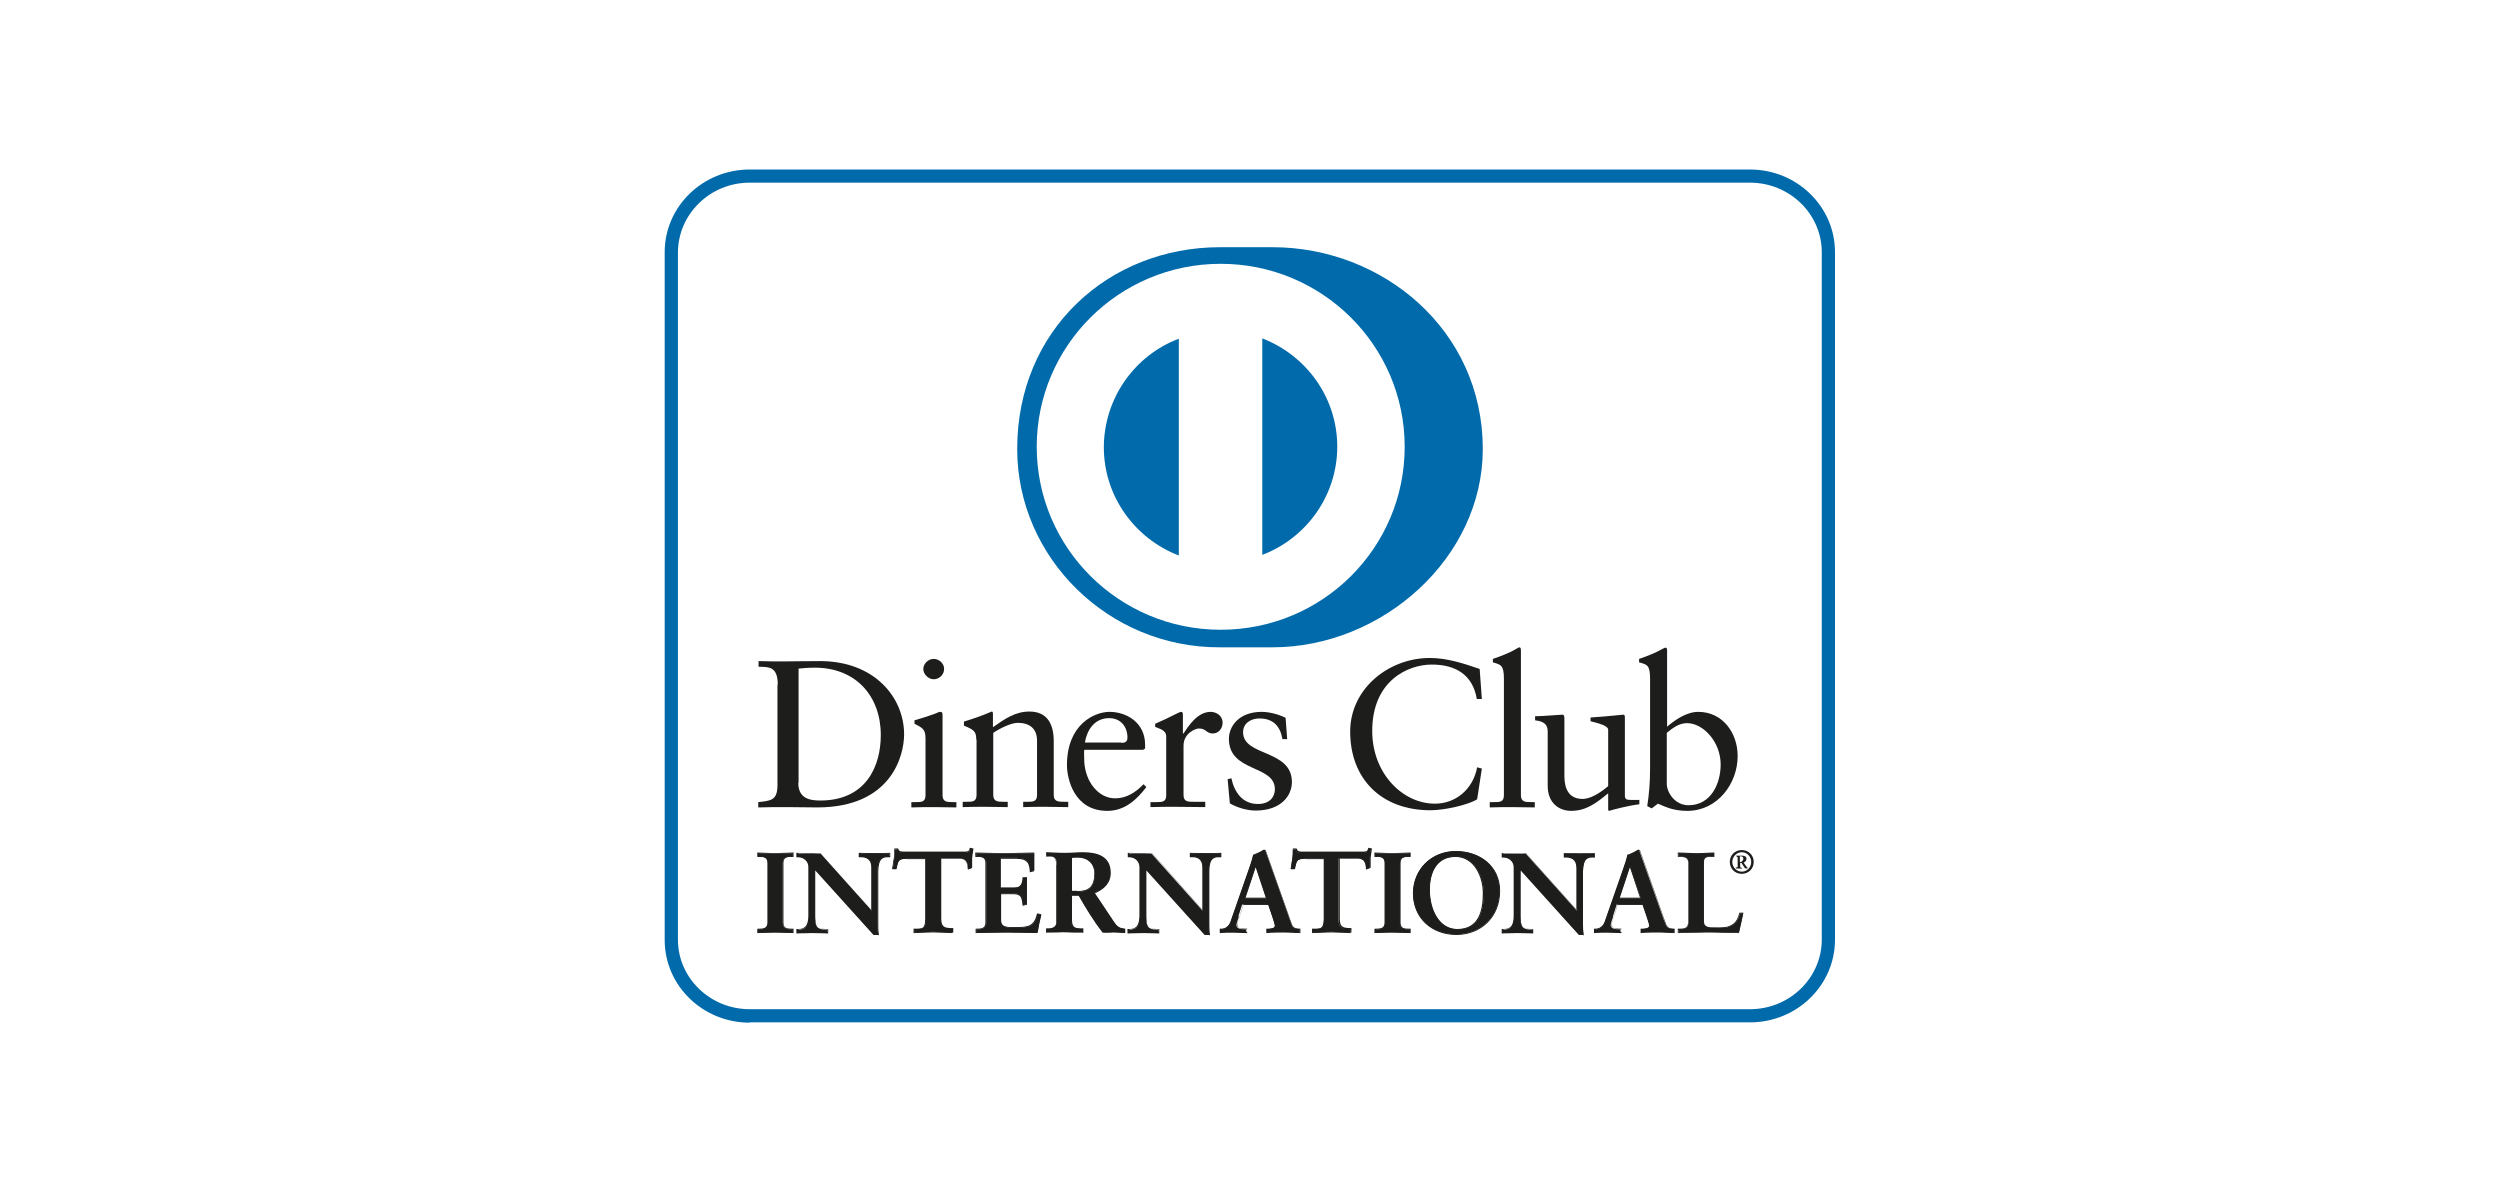 <svg width="126" height="60" viewBox="0 0 126 60" fill="none" xmlns="http://www.w3.org/2000/svg">
<g filter="url(#filter0_d_178_2938)">
<rect width="118" height="51" transform="translate(4 0.543)" fill="white"/>
<g clip-path="url(#clip0_178_2938)">
<path d="M92.167 43.374C92.167 45.49 90.388 47.212 88.213 47.212H37.787C35.596 47.212 33.833 45.49 33.833 43.374V8.712C33.833 6.596 35.612 4.875 37.787 4.875H88.197C90.372 4.875 92.151 6.596 92.151 8.712V43.359L92.167 43.374Z" fill="white"/>
<path d="M34.167 8.712V43.358C34.167 45.285 35.786 46.864 37.787 46.864H88.197C90.198 46.864 91.817 45.285 91.817 43.358V8.712C91.817 6.785 90.198 5.206 88.197 5.206H37.787C35.786 5.206 34.183 6.785 34.167 8.712ZM37.787 47.543C35.421 47.543 33.5 45.68 33.5 43.374V8.712C33.5 6.406 35.421 4.543 37.787 4.543H88.197C90.563 4.543 92.484 6.406 92.484 8.712V43.358C92.484 45.664 90.563 47.527 88.197 47.527H37.787V47.543Z" fill="#006AAB"/>
<path d="M40.232 35.446C40.232 36.252 40.819 36.346 41.343 36.346C43.646 36.346 44.392 34.625 44.392 33.046C44.392 31.072 43.122 29.651 41.074 29.651C40.645 29.651 40.438 29.683 40.248 29.698V35.446H40.232ZM39.2 30.504C39.2 29.556 38.708 29.619 38.231 29.604V29.319C38.644 29.335 39.073 29.335 39.486 29.335C39.93 29.335 40.534 29.319 41.328 29.319C44.074 29.319 45.567 31.151 45.567 33.014C45.567 34.057 44.947 36.694 41.185 36.694C40.645 36.694 40.153 36.678 39.645 36.678C39.136 36.678 38.692 36.678 38.216 36.694V36.425C38.851 36.362 39.168 36.331 39.184 35.62V30.504H39.2Z" fill="#1D1D1B"/>
<path d="M47.059 30.235C46.789 30.235 46.535 29.983 46.535 29.714C46.535 29.446 46.789 29.209 47.059 29.209C47.329 29.209 47.583 29.43 47.583 29.714C47.583 29.999 47.345 30.235 47.059 30.235ZM45.932 36.426H46.138C46.44 36.426 46.646 36.426 46.646 36.078V33.22C46.646 32.746 46.488 32.683 46.091 32.478V32.304C46.583 32.162 47.186 31.957 47.234 31.925C47.313 31.878 47.377 31.878 47.424 31.878C47.472 31.878 47.504 31.941 47.504 32.02V36.078C47.504 36.426 47.742 36.426 48.028 36.426H48.202V36.694C47.837 36.694 47.472 36.678 47.091 36.678C46.71 36.678 46.329 36.678 45.932 36.694V36.426Z" fill="#1D1D1B"/>
<path d="M49.203 33.268C49.203 32.873 49.092 32.778 48.583 32.573V32.368C49.044 32.225 49.473 32.083 49.981 31.862C50.012 31.862 50.044 31.878 50.044 31.973V32.652C50.648 32.225 51.171 31.862 51.886 31.862C52.791 31.862 53.108 32.51 53.108 33.347V36.063C53.108 36.41 53.347 36.41 53.648 36.41H53.839V36.679C53.458 36.679 53.093 36.663 52.712 36.663C52.331 36.663 51.949 36.663 51.568 36.679V36.41H51.759C52.06 36.41 52.267 36.41 52.267 36.063V33.331C52.267 32.731 51.902 32.431 51.298 32.431C50.965 32.431 50.409 32.699 50.06 32.936V36.063C50.06 36.41 50.298 36.41 50.6 36.41H50.79V36.679C50.425 36.679 50.044 36.663 49.663 36.663C49.282 36.663 48.901 36.663 48.52 36.679V36.41H48.71C49.012 36.41 49.218 36.41 49.218 36.063V33.268H49.203Z" fill="#1D1D1B"/>
<path d="M56.522 33.441C56.792 33.441 56.824 33.299 56.824 33.173C56.824 32.636 56.49 32.194 55.903 32.194C55.252 32.194 54.807 32.667 54.68 33.425H56.522V33.441ZM54.648 33.789C54.633 33.883 54.633 34.041 54.648 34.405C54.712 35.415 55.363 36.236 56.205 36.236C56.792 36.236 57.252 35.92 57.633 35.526L57.776 35.668C57.284 36.315 56.681 36.868 55.808 36.868C54.125 36.868 53.775 35.242 53.775 34.562C53.775 32.494 55.172 31.878 55.919 31.878C56.776 31.878 57.713 32.415 57.713 33.536C57.713 33.599 57.713 33.662 57.713 33.725L57.618 33.789H54.633H54.648Z" fill="#1D1D1B"/>
<path d="M57.983 36.426H58.269C58.57 36.426 58.777 36.426 58.777 36.078V33.11C58.777 32.778 58.38 32.715 58.221 32.636V32.478C58.999 32.146 59.428 31.878 59.523 31.878C59.586 31.878 59.618 31.91 59.618 32.02V32.968H59.65C59.92 32.557 60.364 31.878 61.015 31.878C61.285 31.878 61.619 32.052 61.619 32.431C61.619 32.715 61.412 32.968 61.127 32.968C60.793 32.968 60.793 32.715 60.428 32.715C60.253 32.715 59.65 32.952 59.65 33.583V36.063C59.65 36.41 59.872 36.41 60.158 36.41H60.745V36.678C60.158 36.678 59.713 36.663 59.253 36.663C58.824 36.663 58.38 36.663 57.983 36.678V36.41V36.426Z" fill="#1D1D1B"/>
<path d="M62.063 35.226C62.206 35.92 62.619 36.521 63.397 36.521C64.016 36.521 64.254 36.142 64.254 35.778C64.254 34.531 61.936 34.941 61.936 33.236C61.936 32.636 62.413 31.878 63.587 31.878C63.921 31.878 64.381 31.973 64.794 32.178L64.874 33.252H64.635C64.524 32.589 64.159 32.21 63.476 32.21C63.048 32.21 62.651 32.446 62.651 32.904C62.651 34.136 65.112 33.757 65.112 35.415C65.112 36.11 64.556 36.852 63.286 36.852C62.857 36.852 62.365 36.71 61.984 36.489L61.873 35.273L62.063 35.226Z" fill="#1D1D1B"/>
<path d="M74.702 31.231H74.432C74.225 29.999 73.352 29.494 72.161 29.494C70.97 29.494 69.16 30.299 69.16 32.842C69.16 34.973 70.685 36.505 72.32 36.505C73.368 36.505 74.241 35.779 74.448 34.673L74.686 34.736L74.448 36.284C74.003 36.568 72.796 36.837 72.098 36.837C69.605 36.837 68.049 35.242 68.049 32.873C68.049 30.71 69.986 29.162 72.066 29.162C72.923 29.162 73.749 29.431 74.575 29.715L74.686 31.231H74.702Z" fill="#1D1D1B"/>
<path d="M75.083 36.426H75.289C75.591 36.426 75.797 36.426 75.797 36.078V30.204C75.797 29.525 75.638 29.494 75.241 29.383V29.209C75.67 29.067 76.115 28.878 76.337 28.751C76.448 28.688 76.543 28.625 76.575 28.625C76.639 28.625 76.654 28.688 76.654 28.783V36.078C76.654 36.426 76.893 36.426 77.178 36.426H77.353V36.694C76.988 36.694 76.623 36.679 76.242 36.679C75.861 36.679 75.48 36.679 75.083 36.694V36.426Z" fill="#1D1D1B"/>
<path d="M81.894 36.109C81.894 36.299 82.005 36.315 82.196 36.315C82.323 36.315 82.481 36.315 82.624 36.315V36.536C82.164 36.583 81.291 36.804 81.1 36.867L81.052 36.836V35.983C80.417 36.504 79.925 36.867 79.179 36.867C78.607 36.867 78.004 36.504 78.004 35.604V32.904C78.004 32.635 77.956 32.367 77.369 32.304V32.099C77.75 32.099 78.591 32.02 78.734 32.02C78.846 32.02 78.846 32.099 78.846 32.32V35.051C78.846 35.367 78.846 36.267 79.766 36.267C80.132 36.267 80.608 35.999 81.052 35.62V32.778C81.052 32.572 80.544 32.446 80.163 32.351V32.162C81.116 32.099 81.719 32.02 81.815 32.02C81.894 32.02 81.894 32.099 81.894 32.209V36.109Z" fill="#1D1D1B"/>
<path d="M84.006 35.51C84.006 35.905 84.387 36.584 85.101 36.584C86.244 36.584 86.721 35.478 86.721 34.531C86.721 33.394 85.847 32.446 85.022 32.446C84.625 32.446 84.291 32.699 84.006 32.936V35.494V35.51ZM84.006 32.636C84.434 32.273 85.006 31.878 85.593 31.878C86.832 31.878 87.578 32.952 87.578 34.105C87.578 35.494 86.562 36.868 85.038 36.868C84.26 36.868 83.847 36.615 83.561 36.505L83.243 36.742L83.021 36.631C83.117 36.015 83.164 35.399 83.164 34.752V30.204C83.164 29.509 83.005 29.493 82.609 29.383V29.209C83.037 29.067 83.482 28.878 83.704 28.751C83.815 28.688 83.91 28.641 83.942 28.641C84.006 28.641 84.022 28.704 84.022 28.783V32.636H84.006Z" fill="#1D1D1B"/>
<path d="M38.2 42.837H38.279C38.486 42.837 38.708 42.806 38.708 42.506V39.505C38.708 39.205 38.486 39.174 38.279 39.174H38.2V39C38.422 39 38.771 39.016 39.057 39.016C39.343 39.016 39.692 39 39.962 39V39.174H39.883C39.676 39.174 39.454 39.205 39.454 39.505V42.506C39.454 42.806 39.676 42.837 39.883 42.837H39.962V43.011C39.692 43.011 39.343 42.995 39.041 42.995C38.739 42.995 38.422 43.011 38.2 43.011V42.837Z" fill="#1D1D1B"/>
<path d="M39.946 42.979V42.852H39.898C39.692 42.852 39.454 42.821 39.454 42.505V39.489C39.454 39.173 39.692 39.142 39.898 39.142H39.946V39.015C39.676 39.015 39.343 39.031 39.073 39.031C38.803 39.031 38.47 39.015 38.247 39.015V39.142H38.311C38.517 39.142 38.755 39.173 38.755 39.489V42.505C38.755 42.821 38.517 42.852 38.311 42.852H38.247V42.979C38.47 42.979 38.803 42.947 39.073 42.947C39.343 42.947 39.692 42.963 39.962 42.979M39.962 43.026C39.676 43.026 39.343 42.995 39.057 42.995C38.771 42.995 38.438 43.026 38.2 43.026H38.168V42.821L38.2 42.805H38.279C38.486 42.805 38.676 42.773 38.676 42.505V39.489C38.676 39.205 38.486 39.189 38.279 39.189H38.168V38.968H38.2C38.422 38.968 38.771 38.999 39.057 38.999C39.343 38.999 39.692 38.968 39.962 38.968H39.994V39.189H39.883C39.676 39.189 39.486 39.205 39.486 39.489V42.505C39.486 42.789 39.676 42.805 39.883 42.805H39.994V43.026H39.962Z" fill="#1D1D1B"/>
<path d="M43.931 41.874V39.711C43.931 39.237 43.598 39.174 43.423 39.174H43.296V39C43.566 39 43.836 39.016 44.106 39.016C44.344 39.016 44.582 39 44.821 39V39.174H44.741C44.503 39.174 44.233 39.221 44.233 39.9V42.522C44.233 42.727 44.233 42.916 44.265 43.106H44.042L41.074 39.805V42.174C41.074 42.679 41.169 42.853 41.613 42.853H41.709V43.027C41.455 43.027 41.216 43.011 40.962 43.011C40.708 43.011 40.438 43.027 40.184 43.027V42.853H40.264C40.661 42.853 40.788 42.585 40.788 42.127V39.711C40.788 39.395 40.518 39.19 40.264 39.19H40.184V39.016C40.407 39.016 40.629 39.032 40.851 39.032C41.026 39.032 41.2 39.016 41.359 39.016L43.931 41.89V41.874Z" fill="#1D1D1B"/>
<path d="M44.058 43.074H44.249C44.217 42.901 44.217 42.711 44.217 42.522V39.9C44.217 39.206 44.503 39.142 44.757 39.142H44.821V39.016C44.598 39.016 44.36 39.047 44.138 39.047C43.868 39.047 43.614 39.032 43.36 39.016V39.142H43.455C43.63 39.142 43.979 39.221 43.979 39.711V41.874H43.963H43.947L41.375 39C41.2 39 41.042 39.032 40.867 39.032C40.661 39.032 40.438 39.016 40.232 39V39.127H40.28C40.55 39.127 40.835 39.332 40.835 39.663V42.08C40.835 42.537 40.708 42.837 40.295 42.837H40.232V42.964C40.486 42.964 40.74 42.948 40.994 42.948C41.232 42.948 41.47 42.964 41.709 42.964V42.837H41.629C41.169 42.837 41.058 42.632 41.058 42.143V39.711L44.058 43.043V43.074ZM44.265 43.122H44.027L41.089 39.869V42.174C41.089 42.68 41.169 42.822 41.613 42.822H41.74V43.043H41.709C41.455 43.043 41.216 43.027 40.962 43.027C40.708 43.027 40.438 43.043 40.169 43.043H40.137V42.822H40.248C40.629 42.822 40.74 42.569 40.74 42.111V39.695C40.74 39.395 40.486 39.206 40.232 39.206H40.137V38.984H40.169C40.391 38.984 40.613 39 40.835 39C41.01 39 41.169 38.984 41.375 39L43.916 41.843V39.727C43.916 39.269 43.614 39.221 43.439 39.206H43.28V38.984H43.312C43.582 38.984 43.852 39 44.122 39C44.36 39 44.598 38.984 44.836 38.984H44.868V39.206H44.757C44.519 39.206 44.281 39.237 44.265 39.916V42.537C44.265 42.743 44.265 42.932 44.297 43.106V43.138H44.265V43.122Z" fill="#1D1D1B"/>
<path d="M45.71 39.284C45.281 39.284 45.265 39.379 45.17 39.805H44.995C45.011 39.648 45.043 39.49 45.059 39.316C45.09 39.158 45.09 39 45.09 38.826H45.233C45.281 39 45.424 38.984 45.583 38.984H48.568C48.726 38.984 48.869 38.984 48.885 38.81H49.028C48.996 38.984 48.98 39.142 48.965 39.3C48.965 39.458 48.965 39.616 48.965 39.758L48.79 39.821C48.79 39.6 48.758 39.269 48.361 39.269H47.408V42.332C47.408 42.774 47.615 42.822 47.885 42.822H47.996V42.995C47.774 42.995 47.361 42.964 47.059 42.964C46.71 42.964 46.313 42.995 46.075 42.995V42.822H46.186C46.504 42.822 46.662 42.79 46.662 42.332V39.269H45.71V39.284Z" fill="#1D1D1B"/>
<path d="M47.98 43.027C47.758 43.027 47.345 42.995 47.043 42.995C46.694 42.995 46.297 43.027 46.059 43.027H46.043V42.806H46.17C46.488 42.806 46.615 42.806 46.63 42.348V39.3H45.71V39.253H46.678V42.348C46.678 42.806 46.488 42.853 46.17 42.853H46.091V42.979C46.313 42.979 46.71 42.948 47.043 42.948C47.345 42.948 47.726 42.964 47.964 42.979V42.853H47.885C47.599 42.853 47.377 42.79 47.377 42.332V39.253H48.345C48.726 39.253 48.79 39.584 48.79 39.789L48.917 39.742C48.917 39.584 48.917 39.442 48.917 39.284C48.917 39.126 48.949 38.984 48.98 38.842H48.885C48.853 39 48.695 39 48.552 39H45.535C45.392 39 45.249 39 45.202 38.826H45.106C45.106 38.984 45.106 39.142 45.075 39.3C45.059 39.458 45.027 39.616 45.011 39.758H45.138C45.217 39.363 45.265 39.221 45.694 39.237V39.284C45.265 39.284 45.281 39.363 45.186 39.789L45.17 39.805H44.963V39.774C44.995 39.616 45.011 39.458 45.043 39.284C45.075 39.126 45.075 38.968 45.075 38.795V38.763H45.265C45.313 38.921 45.408 38.921 45.567 38.921H48.583C48.742 38.921 48.853 38.921 48.869 38.763V38.731H48.901L49.06 38.763V38.795C49.028 38.953 49.012 39.11 48.996 39.253C48.996 39.41 48.996 39.568 48.996 39.711L48.98 39.742L48.774 39.821V39.789C48.758 39.568 48.726 39.268 48.361 39.268H47.44V42.3C47.44 42.727 47.615 42.758 47.901 42.774H48.044V42.995H48.012L47.98 43.027Z" fill="#1D1D1B"/>
<path d="M49.203 42.837H49.282C49.488 42.837 49.711 42.806 49.711 42.506V39.505C49.711 39.205 49.488 39.174 49.282 39.174H49.203V39C49.552 39 50.155 39.016 50.648 39.016C51.14 39.016 51.727 39 52.124 39C52.124 39.253 52.124 39.632 52.124 39.868L51.949 39.916C51.918 39.537 51.854 39.237 51.251 39.237H50.441V40.737H51.124C51.473 40.737 51.553 40.548 51.584 40.232H51.759C51.759 40.453 51.759 40.674 51.759 40.911C51.759 41.148 51.759 41.353 51.759 41.574L51.584 41.606C51.553 41.258 51.537 41.037 51.14 41.037H50.457V42.379C50.457 42.758 50.79 42.758 51.156 42.758C51.854 42.758 52.156 42.711 52.331 42.063L52.489 42.095C52.41 42.395 52.346 42.711 52.299 43.011C51.934 43.011 51.267 42.995 50.743 42.995C50.219 42.995 49.536 43.011 49.203 43.011V42.837Z" fill="#1D1D1B"/>
<path d="M52.267 42.979C52.315 42.694 52.378 42.395 52.458 42.11L52.346 42.079C52.172 42.726 51.838 42.773 51.156 42.773C50.79 42.773 50.425 42.773 50.425 42.379V41.021H51.14C51.537 41.021 51.584 41.258 51.616 41.589L51.743 41.558C51.743 41.352 51.727 41.131 51.727 40.926C51.727 40.721 51.727 40.499 51.743 40.279H51.616C51.584 40.578 51.489 40.784 51.14 40.784H50.425V39.22H51.251C51.854 39.22 51.949 39.52 51.981 39.884L52.108 39.852C52.108 39.694 52.092 39.489 52.092 39.284C52.092 39.189 52.092 39.094 52.092 39.015C51.695 39.015 51.108 39.031 50.632 39.031C50.155 39.031 49.568 39.015 49.218 39.015V39.142H49.266C49.473 39.142 49.711 39.173 49.727 39.489V42.505C49.727 42.821 49.473 42.852 49.266 42.852H49.218V42.979C49.552 42.979 50.219 42.947 50.727 42.947C51.235 42.947 51.886 42.963 52.251 42.979M52.283 43.026C51.918 43.026 51.251 42.995 50.727 42.995C50.203 42.995 49.52 43.026 49.187 43.026H49.171V42.821L49.187 42.805H49.266C49.473 42.805 49.663 42.773 49.663 42.505V39.489C49.663 39.205 49.473 39.189 49.266 39.189H49.155V38.968H49.171C49.52 38.968 50.123 38.999 50.616 38.999C51.108 38.999 51.695 38.968 52.092 38.968H52.124V38.999C52.124 39.078 52.124 39.189 52.124 39.299C52.124 39.505 52.124 39.71 52.124 39.884L52.108 39.915L51.902 39.963V39.931C51.87 39.552 51.822 39.284 51.219 39.284H50.441V40.736H51.108C51.441 40.736 51.505 40.563 51.537 40.247V40.215H51.759V40.247C51.759 40.468 51.743 40.689 51.743 40.926C51.743 41.163 51.743 41.352 51.759 41.573L51.743 41.605L51.537 41.652V41.621C51.489 41.273 51.489 41.084 51.108 41.068H50.441V42.379C50.441 42.726 50.743 42.726 51.124 42.726C51.822 42.726 52.108 42.694 52.267 42.047L52.283 42.031L52.473 42.079C52.394 42.41 52.331 42.71 52.283 43.01L52.267 43.026H52.283Z" fill="#1D1D1B"/>
<path d="M53.998 40.943H54.283C54.855 40.943 55.172 40.721 55.172 40.042C55.172 39.537 54.839 39.206 54.331 39.206C54.156 39.206 54.093 39.221 53.998 39.221V40.927V40.943ZM53.267 39.6C53.267 39.174 53.045 39.158 52.854 39.158H52.743V38.984C52.934 38.984 53.283 39.016 53.632 39.016C53.982 39.016 54.252 38.984 54.569 38.984C55.3 38.984 55.95 39.174 55.95 39.995C55.95 40.516 55.601 40.832 55.141 41.006L56.125 42.474C56.284 42.711 56.411 42.79 56.681 42.822V42.995C56.49 42.995 56.3 42.98 56.109 42.98C55.935 42.98 55.744 42.995 55.569 42.995C55.125 42.411 54.744 41.795 54.363 41.132H53.982V42.364C53.982 42.806 54.188 42.822 54.458 42.822H54.569V42.995C54.236 42.995 53.902 42.98 53.569 42.98C53.283 42.98 53.013 42.995 52.727 42.995V42.822H52.839C53.045 42.822 53.251 42.727 53.251 42.506V39.584L53.267 39.6Z" fill="#1D1D1B"/>
<path d="M54.283 40.91C54.855 40.91 55.141 40.705 55.157 40.042C55.157 39.536 54.839 39.236 54.331 39.221C54.172 39.221 54.109 39.221 54.029 39.236V40.895H54.283V40.91ZM53.998 40.958H53.966V39.205H53.982C54.061 39.205 54.141 39.173 54.315 39.173C54.839 39.173 55.188 39.505 55.188 40.042C55.188 40.721 54.855 40.958 54.267 40.958H53.982H53.998ZM53.998 41.116H54.395C54.776 41.795 55.157 42.41 55.569 42.979C55.744 42.979 55.935 42.947 56.109 42.947C56.284 42.947 56.474 42.963 56.649 42.979V42.853C56.379 42.821 56.252 42.742 56.093 42.505L55.093 41.005H55.125C55.569 40.816 55.919 40.516 55.919 40.01C55.919 39.221 55.3 39.031 54.569 39.031C54.267 39.031 53.982 39.047 53.632 39.047C53.283 39.047 52.95 39.031 52.759 39.031V39.157H52.839C53.013 39.157 53.267 39.189 53.267 39.615V42.537C53.267 42.774 53.045 42.868 52.839 42.868H52.759V42.995C53.029 42.995 53.299 42.963 53.569 42.963C53.886 42.963 54.22 42.979 54.537 42.995V42.868H54.458C54.188 42.868 53.966 42.837 53.966 42.379V41.116H53.998ZM56.697 43.026C56.506 43.026 56.316 42.995 56.125 42.995C55.95 42.995 55.76 43.026 55.569 42.995C55.125 42.426 54.744 41.795 54.379 41.147H54.029V42.347C54.029 42.774 54.204 42.774 54.474 42.789H54.601V43.011H54.569C54.236 43.011 53.902 42.979 53.585 42.979C53.315 42.979 53.029 43.011 52.743 43.011H52.727V42.789H52.854C53.061 42.789 53.236 42.695 53.236 42.505V39.584C53.236 39.173 53.029 39.173 52.854 39.173H52.727V38.952H52.743C52.934 38.952 53.283 38.984 53.648 38.984C54.014 38.984 54.267 38.952 54.585 38.952C55.315 38.952 55.982 39.157 55.982 39.994C55.982 40.516 55.633 40.831 55.188 41.021L56.157 42.474C56.316 42.711 56.427 42.774 56.697 42.805H56.713V43.026H56.681H56.697Z" fill="#1D1D1B"/>
<path d="M60.618 41.874V39.711C60.618 39.237 60.285 39.174 60.11 39.174H59.983V39C60.253 39 60.523 39.016 60.793 39.016C61.031 39.016 61.269 39 61.508 39V39.174H61.428C61.19 39.174 60.92 39.221 60.92 39.9V42.522C60.92 42.727 60.92 42.916 60.952 43.106H60.73L57.761 39.805V42.174C57.761 42.679 57.856 42.853 58.3 42.853H58.396V43.027C58.142 43.027 57.903 43.011 57.649 43.011C57.395 43.011 57.125 43.027 56.855 43.027V42.853H56.935C57.332 42.853 57.459 42.585 57.459 42.127V39.711C57.459 39.395 57.189 39.19 56.935 39.19H56.855V39.016C57.078 39.016 57.3 39.032 57.522 39.032C57.697 39.032 57.872 39.016 58.03 39.016L60.602 41.89L60.618 41.874Z" fill="#1D1D1B"/>
<path d="M60.73 43.074H60.92C60.888 42.901 60.888 42.711 60.888 42.522V39.9C60.888 39.206 61.174 39.142 61.428 39.142H61.492V39.016C61.269 39.016 61.031 39.047 60.809 39.047C60.539 39.047 60.285 39.032 60.031 39.016V39.142H60.126C60.301 39.142 60.65 39.221 60.65 39.711V41.874H60.634H60.618L58.046 39C57.872 39 57.713 39.032 57.538 39.032C57.316 39.032 57.109 39.016 56.903 39V39.127H56.951C57.221 39.127 57.507 39.332 57.507 39.663V42.08C57.507 42.537 57.379 42.837 56.967 42.837H56.919V42.964C57.173 42.964 57.427 42.948 57.681 42.948C57.935 42.948 58.157 42.964 58.396 42.964V42.837H58.316C57.856 42.837 57.745 42.632 57.745 42.143V39.711L60.745 43.043L60.73 43.074ZM60.952 43.122H60.714L57.776 39.869V42.174C57.776 42.68 57.856 42.822 58.3 42.822H58.427V43.043H58.396C58.142 43.043 57.903 43.027 57.649 43.027C57.395 43.027 57.125 43.043 56.855 43.043H56.824V42.822H56.935C57.316 42.822 57.427 42.569 57.427 42.111V39.695C57.427 39.395 57.173 39.206 56.935 39.206H56.84V38.984H56.871C57.094 38.984 57.316 39 57.538 39C57.713 39 57.872 38.984 58.062 39L60.602 41.843V39.727C60.602 39.269 60.301 39.206 60.126 39.206H59.967V38.984H59.999C60.269 38.984 60.539 39 60.809 39C61.047 39 61.285 38.984 61.523 38.984H61.555V39.206H61.444C61.206 39.206 60.952 39.237 60.952 39.916V42.537C60.952 42.743 60.952 42.932 60.984 43.106V43.138H60.952V43.122Z" fill="#1D1D1B"/>
<path d="M63.286 39.647L62.746 41.273H63.826L63.286 39.647ZM62.444 42.189C62.381 42.379 62.317 42.537 62.317 42.632C62.317 42.805 62.555 42.837 62.746 42.837H62.809V43.011C62.571 43.011 62.349 42.995 62.111 42.995C61.904 42.995 61.698 42.995 61.492 43.011V42.837H61.523C61.746 42.837 61.936 42.711 62.032 42.458L62.952 39.821C63.032 39.6 63.127 39.315 63.159 39.11C63.349 39.047 63.572 38.936 63.683 38.857C63.683 38.857 63.715 38.857 63.73 38.857C63.746 38.857 63.762 38.857 63.778 38.873C63.794 38.921 63.81 38.968 63.826 39.015L64.889 42.016C64.953 42.221 65.032 42.426 65.096 42.6C65.159 42.758 65.286 42.821 65.477 42.821H65.509V42.995C65.255 42.995 64.985 42.979 64.715 42.979C64.445 42.979 64.143 42.979 63.842 42.995V42.821H63.905C64.032 42.821 64.254 42.805 64.254 42.663C64.254 42.584 64.207 42.442 64.143 42.253L63.921 41.589H62.603L62.413 42.189H62.444Z" fill="#1D1D1B"/>
<path d="M62.778 41.242H63.794L63.286 39.711L62.778 41.242ZM62.714 41.29L63.27 39.616H63.302H63.318L63.873 41.29H62.73H62.714ZM63.889 42.979C64.175 42.979 64.461 42.964 64.731 42.964C65.001 42.964 65.255 42.964 65.509 42.979V42.853C65.302 42.853 65.175 42.774 65.096 42.6C65.016 42.427 64.953 42.206 64.889 42.016L63.826 39.016C63.826 39.016 63.794 38.921 63.778 38.873C63.778 38.873 63.762 38.873 63.746 38.873C63.635 38.953 63.397 39.063 63.238 39.095C63.206 39.316 63.095 39.6 63.016 39.805L62.095 42.442C62 42.695 61.809 42.837 61.571 42.837V42.964C61.778 42.964 61.968 42.948 62.174 42.948C62.397 42.948 62.619 42.948 62.857 42.964V42.837H62.825C62.635 42.837 62.381 42.806 62.365 42.616C62.365 42.506 62.428 42.348 62.492 42.158L62.682 41.542H64.032L64.27 42.221C64.334 42.411 64.381 42.553 64.381 42.648C64.381 42.821 64.127 42.837 64 42.837H63.968V42.964L63.889 42.979ZM65.525 43.027C65.27 43.027 65.001 42.995 64.731 42.995C64.461 42.995 64.159 42.995 63.857 43.027H63.826V42.995V42.806H63.921C64.048 42.806 64.254 42.774 64.254 42.663C64.254 42.6 64.207 42.442 64.143 42.253L63.921 41.605H62.651L62.476 42.19C62.413 42.379 62.349 42.537 62.349 42.632C62.349 42.774 62.571 42.806 62.762 42.806H62.857V43.027H62.825C62.603 43.027 62.365 42.995 62.127 42.995C61.92 42.995 61.714 42.995 61.508 43.027H61.476V42.995V42.806H61.539C61.762 42.806 61.936 42.679 62.016 42.442L62.937 39.805C63.016 39.584 63.111 39.3 63.159 39.079C63.333 39.016 63.572 38.905 63.683 38.826C63.683 38.826 63.715 38.826 63.73 38.826C63.73 38.826 63.778 38.826 63.794 38.858C63.81 38.905 63.826 38.953 63.842 39L64.905 42C64.969 42.206 65.048 42.411 65.112 42.584C65.175 42.742 65.286 42.806 65.477 42.806H65.54V43.027H65.509H65.525Z" fill="#1D1D1B"/>
<path d="M65.778 39.284C65.35 39.284 65.334 39.379 65.239 39.805H65.064C65.08 39.648 65.112 39.49 65.128 39.316C65.159 39.158 65.159 39 65.159 38.826H65.302C65.35 39 65.493 38.984 65.651 38.984H68.636C68.795 38.984 68.938 38.984 68.938 38.81H69.081C69.065 38.984 69.033 39.142 69.017 39.3C69.017 39.458 69.017 39.616 69.017 39.758L68.843 39.821C68.843 39.6 68.811 39.269 68.414 39.269H67.462V42.332C67.462 42.774 67.668 42.822 67.938 42.822H68.049V42.995C67.827 42.995 67.414 42.964 67.112 42.964C66.763 42.964 66.366 42.995 66.144 42.995V42.822H66.255C66.572 42.822 66.731 42.79 66.731 42.332V39.269H65.778V39.284Z" fill="#1D1D1B"/>
<path d="M68.065 43.027C67.843 43.027 67.43 42.995 67.128 42.995C66.779 42.995 66.382 43.027 66.16 43.027H66.128V42.806H66.255C66.572 42.806 66.699 42.806 66.715 42.348V39.3H65.794V39.253H66.763V42.348C66.763 42.806 66.572 42.853 66.255 42.853H66.175V42.979C66.398 42.979 66.795 42.948 67.128 42.948C67.43 42.948 67.811 42.964 68.049 42.979V42.853H67.97C67.684 42.853 67.462 42.79 67.462 42.332V39.253H68.43C68.811 39.253 68.875 39.584 68.875 39.789L69.002 39.742C69.002 39.584 69.002 39.442 69.002 39.284C69.002 39.142 69.033 38.984 69.065 38.842H68.97C68.938 39 68.779 39 68.636 39H65.62C65.477 39 65.334 39 65.286 38.826H65.191C65.191 38.984 65.191 39.142 65.159 39.3C65.143 39.458 65.112 39.616 65.096 39.758H65.223C65.302 39.363 65.35 39.221 65.778 39.237V39.284C65.35 39.284 65.366 39.363 65.27 39.789L65.255 39.805H65.048V39.774C65.08 39.616 65.096 39.458 65.128 39.284C65.159 39.126 65.159 38.968 65.159 38.795V38.763H65.35C65.397 38.921 65.493 38.921 65.651 38.921H68.668C68.827 38.921 68.938 38.921 68.954 38.763V38.731H68.986L69.144 38.763V38.795C69.113 38.953 69.097 39.11 69.081 39.253C69.081 39.41 69.081 39.568 69.081 39.711L69.065 39.742L68.859 39.821V39.789C68.843 39.568 68.827 39.268 68.446 39.268H67.525V42.3C67.525 42.727 67.7 42.758 67.986 42.774H68.112V42.995H68.081L68.065 43.027Z" fill="#1D1D1B"/>
<path d="M69.303 42.837H69.383C69.589 42.837 69.811 42.806 69.811 42.506V39.505C69.811 39.205 69.589 39.174 69.383 39.174H69.303V39C69.526 39 69.875 39.016 70.161 39.016C70.446 39.016 70.796 39 71.066 39V39.174H70.986C70.78 39.174 70.558 39.205 70.558 39.505V42.506C70.558 42.806 70.78 42.837 70.986 42.837H71.066V43.011C70.796 43.011 70.446 42.995 70.145 42.995C69.843 42.995 69.526 43.011 69.303 43.011V42.837Z" fill="#1D1D1B"/>
<path d="M71.034 42.979V42.852H70.986C70.78 42.852 70.542 42.821 70.542 42.505V39.489C70.542 39.173 70.78 39.142 70.986 39.142H71.034V39.015C70.764 39.015 70.431 39.031 70.161 39.031C69.891 39.031 69.557 39.015 69.335 39.015V39.142H69.383C69.589 39.142 69.843 39.173 69.843 39.489V42.505C69.843 42.821 69.589 42.852 69.383 42.852H69.335V42.979C69.557 42.979 69.891 42.947 70.161 42.947C70.431 42.947 70.78 42.963 71.05 42.979M71.066 43.026C70.78 43.026 70.446 42.995 70.145 42.995C69.843 42.995 69.526 43.026 69.303 43.026H69.272V42.821L69.303 42.805H69.383C69.589 42.805 69.78 42.773 69.78 42.505V39.489C69.78 39.205 69.589 39.189 69.383 39.189H69.272V38.968H69.303C69.526 38.968 69.875 38.999 70.161 38.999C70.446 38.999 70.796 38.968 71.066 38.968H71.097V39.189H70.986C70.78 39.189 70.589 39.205 70.589 39.489V42.505C70.589 42.789 70.78 42.805 70.986 42.805H71.097V43.026H71.066Z" fill="#1D1D1B"/>
<path d="M73.463 42.837C74.59 42.837 74.781 41.858 74.781 41.021C74.781 40.184 74.32 39.174 73.368 39.174C72.352 39.174 72.05 40.074 72.05 40.832C72.05 41.858 72.526 42.837 73.463 42.837ZM73.368 38.905C74.606 38.905 75.575 39.663 75.575 40.895C75.575 42.221 74.622 43.09 73.384 43.09C72.145 43.09 71.224 42.269 71.224 41.021C71.224 39.774 72.161 38.905 73.352 38.905" fill="#1D1D1B"/>
<path d="M72.018 40.832C72.018 40.058 72.32 39.142 73.352 39.142C74.336 39.142 74.797 40.184 74.797 41.022C74.797 41.858 74.59 42.869 73.447 42.869V42.822C74.543 42.822 74.733 41.858 74.733 41.022C74.733 40.184 74.289 39.19 73.352 39.19C72.352 39.19 72.066 40.058 72.066 40.832C72.066 41.858 72.542 42.822 73.447 42.822V42.869C72.495 42.869 72.018 41.874 72.018 40.832ZM71.209 41.037C71.209 39.837 72.145 38.89 73.368 38.89V38.937C72.177 38.937 71.256 39.853 71.256 41.037C71.256 42.253 72.177 43.074 73.4 43.074C74.622 43.074 75.559 42.206 75.559 40.895C75.559 39.695 74.59 38.937 73.368 38.937V38.89C74.606 38.89 75.607 39.663 75.607 40.895C75.607 42.237 74.638 43.122 73.4 43.122C72.161 43.122 71.224 42.285 71.209 41.037Z" fill="#1D1D1B"/>
<path d="M79.481 41.874V39.711C79.481 39.237 79.147 39.174 78.973 39.174H78.846V39C79.115 39 79.385 39.016 79.655 39.016C79.893 39.016 80.132 39 80.37 39V39.174H80.29C80.052 39.174 79.782 39.221 79.782 39.9V42.522C79.782 42.727 79.782 42.916 79.814 43.106H79.592L76.623 39.805V42.174C76.623 42.679 76.718 42.853 77.162 42.853H77.258V43.027C77.004 43.027 76.766 43.011 76.512 43.011C76.257 43.011 75.988 43.027 75.718 43.027V42.853H75.797C76.194 42.853 76.321 42.585 76.321 42.127V39.711C76.321 39.395 76.051 39.19 75.797 39.19H75.718V39.016C75.94 39.016 76.162 39.032 76.385 39.032C76.559 39.032 76.734 39.016 76.893 39.016L79.465 41.89L79.481 41.874Z" fill="#1D1D1B"/>
<path d="M79.592 43.074H79.782C79.751 42.901 79.751 42.711 79.751 42.522V39.9C79.751 39.205 80.036 39.142 80.29 39.142H80.354V39.016C80.132 39.016 79.893 39.047 79.671 39.047C79.417 39.047 79.147 39.032 78.893 39.016V39.142H78.988C79.163 39.142 79.512 39.221 79.512 39.711V41.874H79.496H79.481L76.909 39C76.734 39 76.575 39.032 76.4 39.032C76.178 39.032 75.972 39.016 75.765 39V39.126H75.813C76.083 39.126 76.369 39.332 76.369 39.663V42.079C76.369 42.537 76.242 42.837 75.829 42.837H75.765V42.964C76.019 42.964 76.273 42.948 76.527 42.948C76.766 42.948 77.004 42.964 77.242 42.964V42.837H77.162C76.718 42.837 76.591 42.632 76.591 42.142V39.711L79.592 43.043V43.074ZM79.814 43.122H79.576L76.639 39.868V42.174C76.639 42.679 76.718 42.822 77.147 42.822H77.274V43.043H77.242C76.988 43.043 76.75 43.027 76.496 43.027C76.242 43.027 75.972 43.043 75.702 43.043H75.686V42.822H75.797C76.178 42.822 76.289 42.585 76.289 42.127V39.711C76.289 39.411 76.035 39.221 75.781 39.221H75.686V39H75.702C75.924 39 76.146 39.016 76.369 39.016C76.543 39.016 76.702 39 76.909 39.016L79.449 41.858V39.742C79.449 39.284 79.147 39.237 78.972 39.221H78.814V39H78.846C79.115 39 79.385 39.016 79.655 39.016C79.893 39.016 80.132 39 80.37 39H80.386V39.221H80.275C80.036 39.221 79.798 39.253 79.782 39.932V42.553C79.782 42.758 79.782 42.948 79.814 43.122V43.153H79.782L79.814 43.122Z" fill="#1D1D1B"/>
<path d="M82.148 39.647L81.608 41.273H82.688L82.148 39.647ZM81.306 42.189C81.243 42.379 81.18 42.537 81.18 42.632C81.18 42.805 81.418 42.837 81.608 42.837H81.672V43.011C81.449 43.011 81.211 42.995 80.973 42.995C80.767 42.995 80.56 42.995 80.354 43.011V42.837H80.386C80.608 42.837 80.798 42.711 80.894 42.458L81.815 39.821C81.894 39.6 81.989 39.315 82.021 39.11C82.212 39.047 82.434 38.936 82.545 38.857C82.545 38.857 82.577 38.857 82.593 38.857C82.608 38.857 82.624 38.857 82.624 38.873C82.64 38.921 82.656 38.968 82.672 39.015L83.736 42.016C83.799 42.221 83.879 42.426 83.958 42.6C84.022 42.758 84.148 42.821 84.339 42.821H84.371V42.995C84.117 42.995 83.847 42.979 83.577 42.979C83.307 42.979 83.005 42.979 82.704 42.995V42.821H82.767C82.894 42.821 83.132 42.805 83.132 42.663C83.132 42.584 83.085 42.442 83.021 42.253L82.799 41.589H81.481L81.291 42.189H81.306Z" fill="#1D1D1B"/>
<path d="M81.64 41.242H82.656L82.148 39.711L81.64 41.242ZM81.561 41.29L82.116 39.616H82.148H82.164L82.704 41.29H81.561ZM82.751 42.979C83.037 42.979 83.323 42.964 83.593 42.964C83.863 42.964 84.117 42.964 84.371 42.979V42.853C84.18 42.853 84.037 42.774 83.958 42.6C83.879 42.427 83.815 42.206 83.752 42.016L82.688 39.016C82.688 39.016 82.656 38.921 82.64 38.873C82.64 38.873 82.624 38.873 82.608 38.873C82.497 38.953 82.259 39.063 82.1 39.095C82.069 39.316 81.957 39.6 81.878 39.805L80.957 42.442C80.862 42.695 80.671 42.837 80.433 42.837V42.964C80.64 42.964 80.83 42.948 81.037 42.948C81.259 42.948 81.497 42.948 81.719 42.964V42.837H81.688C81.497 42.837 81.243 42.806 81.227 42.616C81.227 42.506 81.291 42.348 81.354 42.158L81.545 41.542H82.894L83.132 42.221C83.196 42.411 83.243 42.553 83.243 42.648C83.243 42.821 82.99 42.837 82.862 42.837H82.831V42.964L82.751 42.979ZM84.387 43.027C84.133 43.027 83.863 42.995 83.593 42.995C83.323 42.995 83.021 42.995 82.72 43.027H82.688V42.995V42.806H82.783C82.91 42.806 83.117 42.774 83.117 42.663C83.117 42.6 83.069 42.442 83.005 42.253L82.783 41.605H81.513L81.338 42.19C81.275 42.379 81.211 42.537 81.211 42.632C81.211 42.774 81.433 42.806 81.624 42.806H81.719V43.027H81.688C81.465 43.027 81.227 42.995 80.989 42.995C80.783 42.995 80.576 42.995 80.37 43.027H80.338V42.995V42.806H80.401C80.624 42.806 80.798 42.679 80.878 42.442L81.799 39.805C81.878 39.584 81.973 39.3 82.021 39.079C82.212 39.016 82.434 38.905 82.545 38.826C82.545 38.826 82.577 38.826 82.593 38.826C82.593 38.826 82.64 38.826 82.656 38.858C82.672 38.905 82.688 38.953 82.704 39L83.767 42C83.831 42.206 83.91 42.411 83.974 42.584C84.037 42.742 84.148 42.806 84.339 42.806H84.403V43.027H84.371H84.387Z" fill="#1D1D1B"/>
<path d="M85.847 42.443C85.847 42.679 86.006 42.743 86.197 42.758C86.435 42.774 86.689 42.774 86.959 42.758C87.197 42.727 87.403 42.6 87.514 42.443C87.61 42.316 87.657 42.158 87.689 42.032H87.848C87.784 42.364 87.705 42.679 87.641 43.011C87.133 43.011 86.625 42.979 86.117 42.979C85.609 42.979 85.101 43.011 84.593 43.011V42.837H84.672C84.879 42.837 85.101 42.806 85.101 42.458V39.505C85.101 39.205 84.879 39.174 84.672 39.174H84.593V39C84.895 39 85.196 39.032 85.514 39.032C85.832 39.032 86.102 39 86.387 39V39.174H86.244C86.022 39.174 85.847 39.174 85.847 39.489V42.458V42.443Z" fill="#1D1D1B"/>
<path d="M87.61 42.979C87.673 42.663 87.753 42.363 87.816 42.047H87.689C87.657 42.173 87.594 42.331 87.514 42.458C87.403 42.616 87.197 42.742 86.943 42.773C86.8 42.773 86.641 42.805 86.498 42.805C86.387 42.805 86.276 42.805 86.181 42.805C85.99 42.789 85.816 42.71 85.816 42.458V39.489C85.816 39.173 86.022 39.157 86.228 39.157H86.34V39.031C86.054 39.031 85.768 39.047 85.482 39.047C85.196 39.047 84.895 39.031 84.593 39.031V39.157H84.641C84.847 39.157 85.101 39.189 85.101 39.505V42.458C85.101 42.821 84.847 42.868 84.641 42.868H84.593V42.995C85.085 42.995 85.593 42.963 86.086 42.963C86.578 42.963 87.086 42.979 87.594 42.995M87.641 43.026C87.133 43.026 86.625 42.995 86.117 42.995C85.609 42.995 85.101 43.026 84.593 43.026H84.561V42.805H84.672C84.879 42.805 85.085 42.789 85.085 42.442V39.489C85.085 39.205 84.879 39.189 84.672 39.189H84.561V38.968H84.593C84.895 38.968 85.196 38.999 85.514 38.999C85.832 38.999 86.102 38.968 86.387 38.968H86.403V39.189H86.244C86.022 39.189 85.879 39.189 85.879 39.473V42.442C85.879 42.663 86.022 42.71 86.197 42.742C86.292 42.742 86.403 42.742 86.514 42.742C86.657 42.742 86.8 42.742 86.943 42.726C87.181 42.694 87.388 42.568 87.483 42.426C87.578 42.3 87.626 42.142 87.657 42.016L87.673 42H87.864V42.031C87.8 42.363 87.721 42.679 87.641 43.01L87.626 43.026H87.641Z" fill="#1D1D1B"/>
<path d="M87.689 39.442H87.753C87.753 39.442 87.864 39.379 87.864 39.284C87.864 39.189 87.8 39.158 87.753 39.158H87.689V39.442ZM87.483 39.758V39.726C87.483 39.726 87.578 39.726 87.578 39.679V39.237C87.578 39.237 87.578 39.158 87.499 39.158V39.126H87.816C87.927 39.126 88.023 39.173 88.023 39.284C88.023 39.379 87.959 39.442 87.88 39.474L87.975 39.616C87.975 39.616 88.07 39.742 88.102 39.758L87.991 39.773C87.927 39.773 87.88 39.647 87.769 39.489H87.705V39.694C87.705 39.694 87.705 39.726 87.8 39.742V39.773H87.514L87.483 39.758ZM87.784 39.931C88.054 39.931 88.261 39.71 88.261 39.442C88.261 39.173 88.054 38.952 87.784 38.952C87.514 38.952 87.308 39.189 87.308 39.442C87.308 39.694 87.514 39.931 87.784 39.931ZM87.784 38.842C88.134 38.842 88.388 39.11 88.388 39.442C88.388 39.773 88.134 40.042 87.784 40.042C87.435 40.042 87.181 39.773 87.181 39.442C87.181 39.11 87.435 38.842 87.784 38.842Z" fill="#1D1D1B"/>
<path d="M51.695 18.708C51.695 13.339 56.078 8.98 61.476 8.98C66.874 8.98 71.256 13.339 71.256 18.708C71.256 24.077 66.874 28.436 61.476 28.436C56.078 28.436 51.695 24.077 51.695 18.708Z" fill="white"/>
<path d="M61.492 28.625C55.887 28.656 51.267 24.124 51.267 18.629C51.267 12.612 55.887 8.459 61.492 8.459H64.127C69.668 8.459 74.733 12.612 74.733 18.629C74.733 24.124 69.668 28.625 64.127 28.625H61.492ZM61.523 9.296C56.395 9.296 52.251 13.433 52.251 18.518C52.251 23.603 56.395 27.74 61.523 27.74C66.652 27.74 70.796 23.619 70.796 18.518C70.796 13.418 66.636 9.296 61.523 9.296ZM59.412 23.982V13.07C57.205 13.907 55.649 16.039 55.633 18.534C55.633 21.029 57.205 23.145 59.412 23.998M67.398 18.518C67.398 16.023 65.826 13.907 63.619 13.054V23.966C65.826 23.129 67.398 20.997 67.398 18.502" fill="#006AAB"/>
</g>
</g>
<defs>
<filter id="filter0_d_178_2938" x="0" y="0.543" width="126" height="59" filterUnits="userSpaceOnUse" color-interpolation-filters="sRGB">
<feFlood flood-opacity="0" result="BackgroundImageFix"/>
<feColorMatrix in="SourceAlpha" type="matrix" values="0 0 0 0 0 0 0 0 0 0 0 0 0 0 0 0 0 0 127 0" result="hardAlpha"/>
<feOffset dy="4"/>
<feGaussianBlur stdDeviation="2"/>
<feComposite in2="hardAlpha" operator="out"/>
<feColorMatrix type="matrix" values="0 0 0 0 0 0 0 0 0 0 0 0 0 0 0 0 0 0 0.1 0"/>
<feBlend mode="normal" in2="BackgroundImageFix" result="effect1_dropShadow_178_2938"/>
<feBlend mode="normal" in="SourceGraphic" in2="effect1_dropShadow_178_2938" result="shape"/>
</filter>
<clipPath id="clip0_178_2938">
<rect width="59" height="43" fill="white" transform="translate(33.5 4.543)"/>
</clipPath>
</defs>
</svg>
